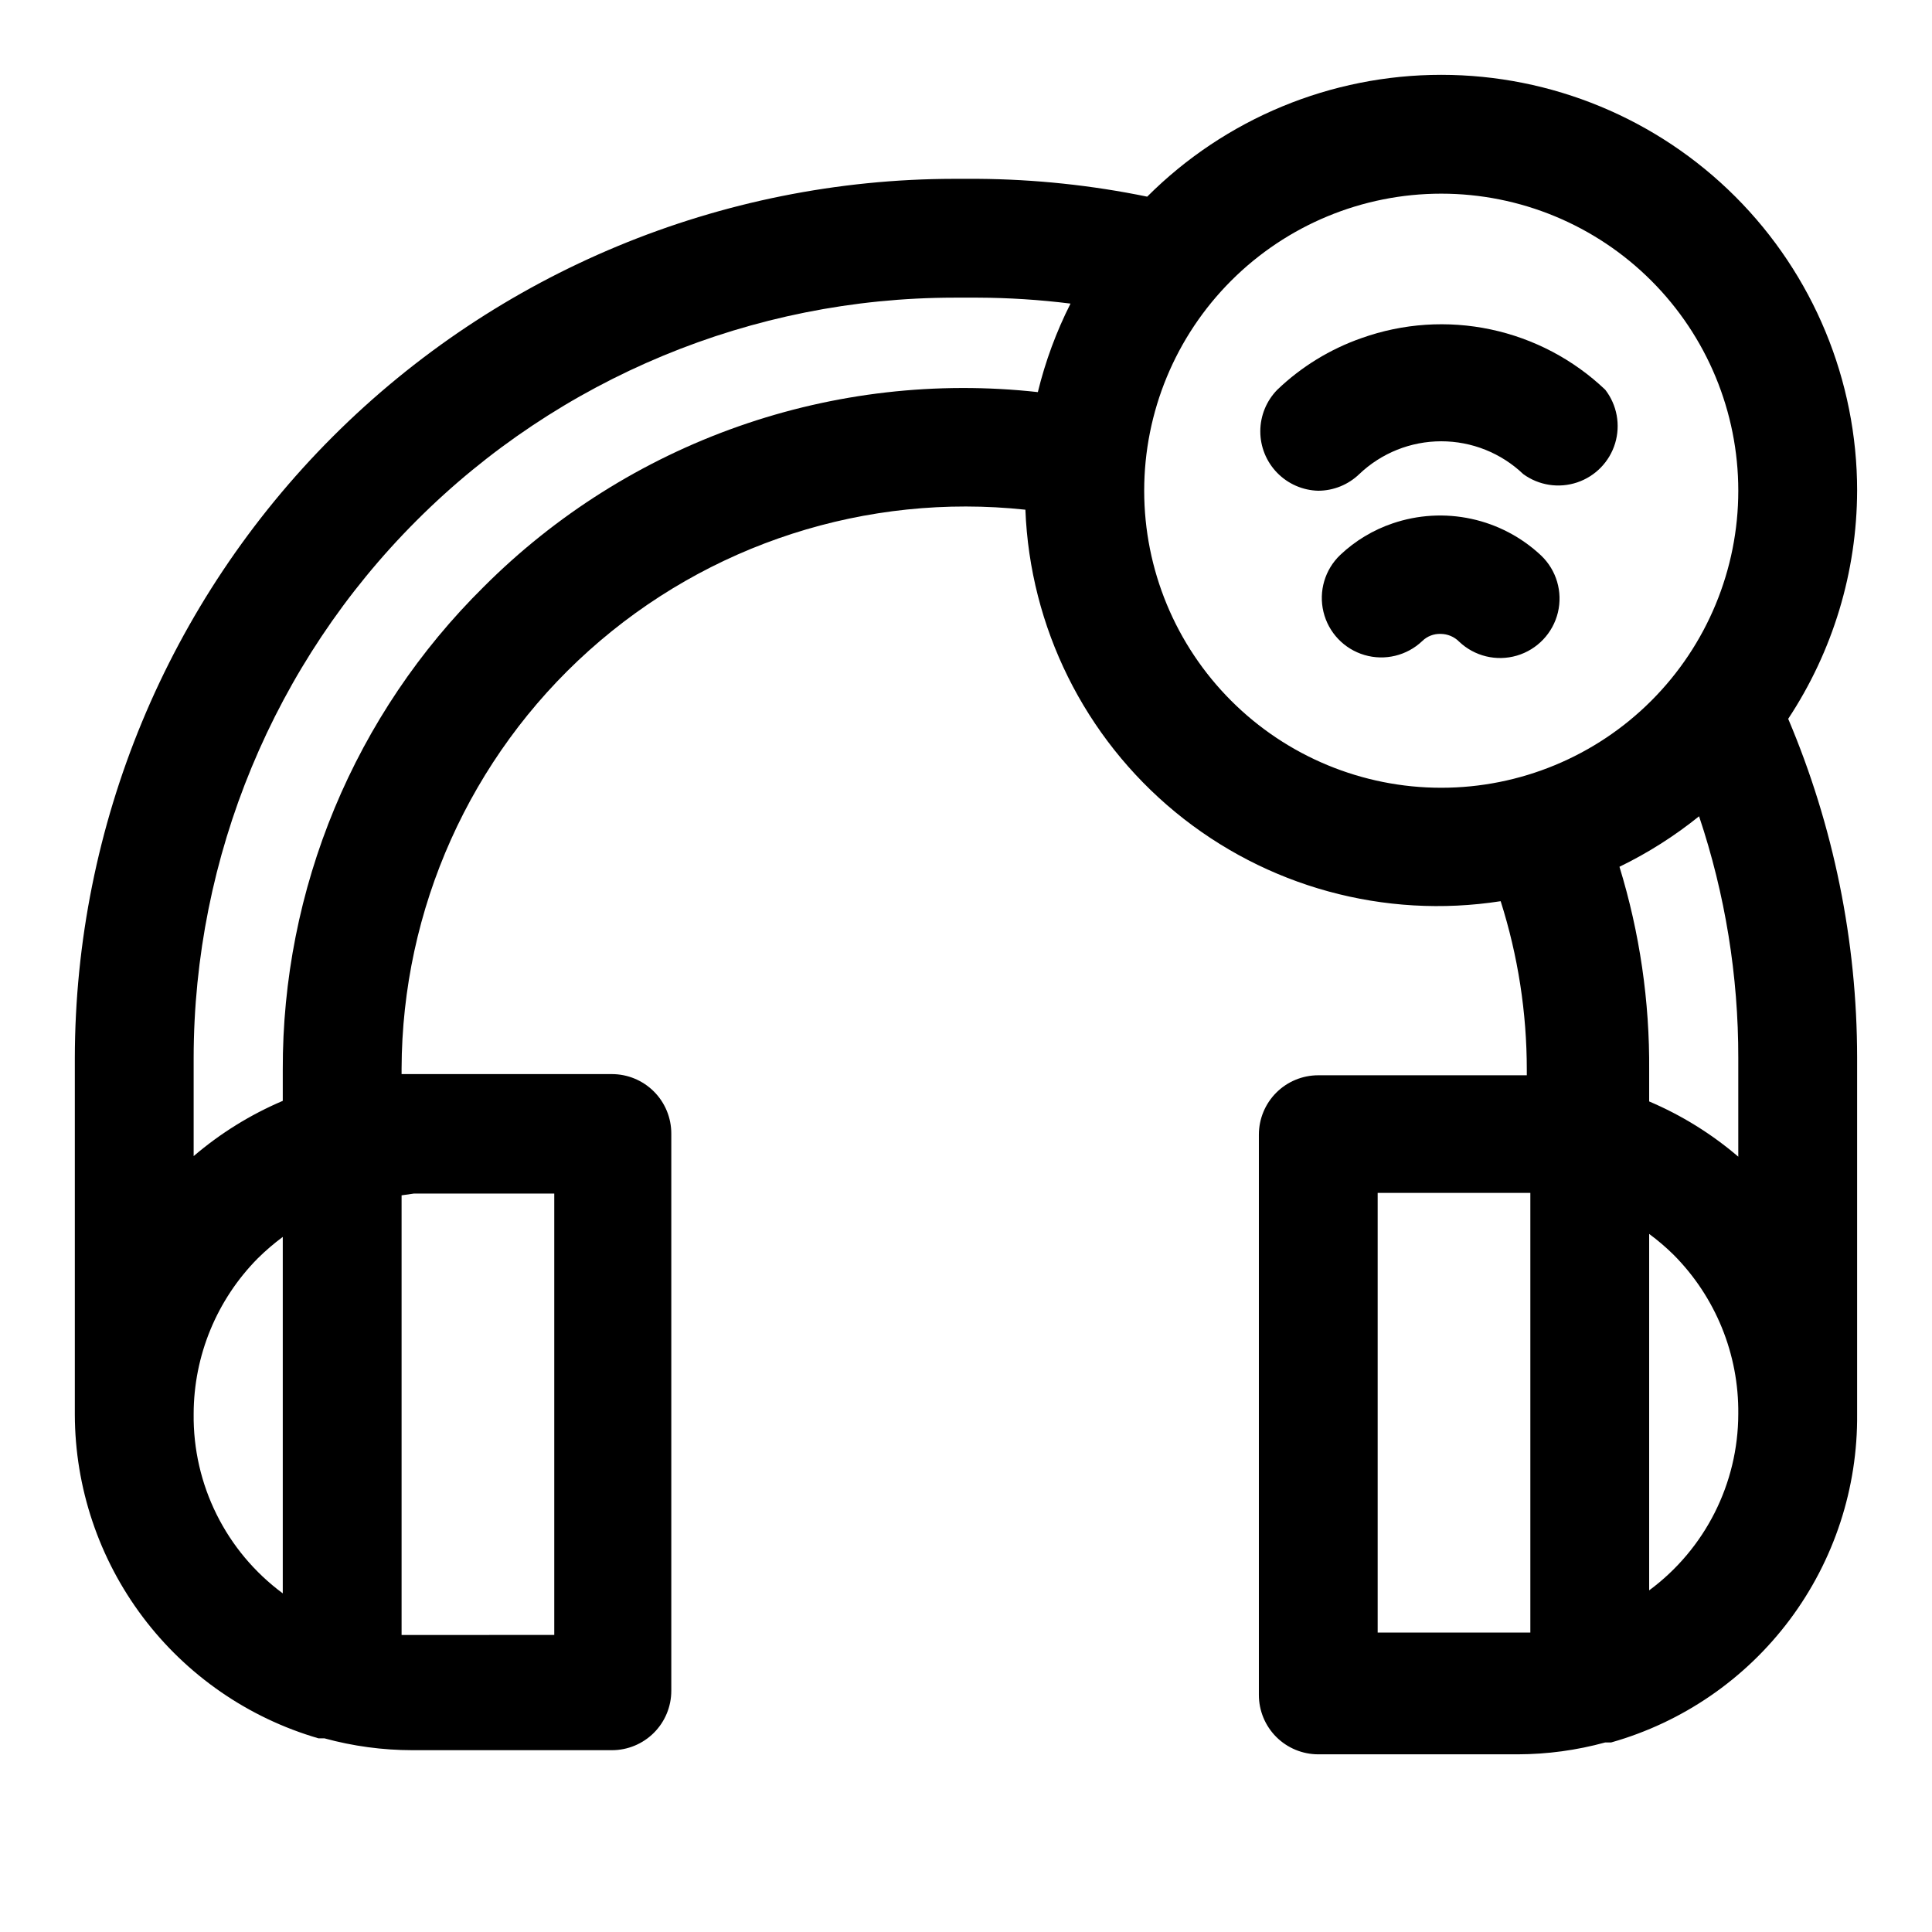 <?xml version="1.0" encoding="UTF-8"?>
<!-- Uploaded to: SVG Repo, www.svgrepo.com, Generator: SVG Repo Mixer Tools -->
<svg fill="#000000" width="800px" height="800px" version="1.1" viewBox="144 144 512 512" xmlns="http://www.w3.org/2000/svg">
 <g>
  <path d="m493.36 274.05c4.055-0.016 7.945-1.598 10.863-4.41 5.859-5.582 13.637-8.695 21.727-8.695 8.094 0 15.871 3.113 21.727 8.695 4.121 3.004 9.441 3.828 14.277 2.207 4.832-1.617 8.586-5.477 10.066-10.355 1.48-4.879 0.504-10.176-2.613-14.207-8.441-8.031-18.945-13.562-30.34-15.98-11.395-2.418-23.238-1.629-34.211 2.281-8.348 2.914-15.973 7.586-22.359 13.699-2.879 2.938-4.496 6.887-4.504 11-0.008 4.117 1.598 8.07 4.473 11.016 2.871 2.945 6.781 4.652 10.895 4.75z"/>
  <path d="m513.04 282.71c-5.164 1.75-9.887 4.598-13.852 8.344-4.078 3.879-5.777 9.641-4.453 15.113 1.32 5.473 5.461 9.824 10.863 11.414 5.398 1.594 11.238 0.18 15.316-3.699 1.297-1.273 3.062-1.957 4.879-1.891 1.836 0.012 3.59 0.746 4.883 2.047 4.078 3.883 9.914 5.293 15.316 3.703 5.398-1.594 9.539-5.945 10.863-11.414 1.32-5.473-0.375-11.234-4.453-15.117-5.172-4.859-11.566-8.219-18.5-9.715-6.938-1.5-14.148-1.078-20.863 1.215z"/>
  <path d="m636.16 274.05c0-29.23-11.609-57.266-32.277-77.934-20.668-20.672-48.703-32.285-77.934-32.285-29.23 0.004-57.262 11.613-77.93 32.285-14.77-3.031-29.797-4.613-44.871-4.723h-6.297c-61.773 0.082-120.99 24.66-164.68 68.34-43.68 43.68-68.254 102.9-68.34 164.67v94.465c0.047 19.355 6.359 38.176 17.996 53.645s27.973 26.75 46.555 32.16h1.574c7.594 2.082 15.43 3.141 23.305 3.148h52.898c4.176 0 8.18-1.66 11.133-4.613 2.953-2.949 4.609-6.957 4.609-11.133v-147.68c0-4.176-1.656-8.184-4.609-11.133-2.953-2.953-6.957-4.613-11.133-4.613h-55.734v-1.418c0.117-42.32 18.176-82.609 49.695-110.86 31.516-28.246 73.535-41.801 115.62-37.293 1.203 31.148 15.652 60.297 39.711 80.117 24.062 19.82 55.441 28.418 86.242 23.633 4.594 14.461 6.93 29.543 6.926 44.715v1.418h-55.262c-4.176 0-8.18 1.656-11.133 4.609-2.949 2.953-4.609 6.957-4.609 11.133v148.47c0 4.176 1.66 8.18 4.609 11.133 2.953 2.949 6.957 4.609 11.133 4.609h52.902c7.82-0.02 15.602-1.078 23.145-3.148h1.574c18.91-5.352 35.535-16.777 47.312-32.508 11.777-15.734 18.055-34.906 17.867-54.559v-94.465 0.004c-0.027-30.836-6.238-61.352-18.266-89.742 11.855-17.941 18.207-38.957 18.266-60.457zm-440.84 244.66c0.023-15.449 6.133-30.27 17.004-41.246 2.07-2.043 4.277-3.938 6.613-5.668v94.465-0.004c-15.055-11.129-23.844-28.82-23.617-47.547zm58.41-58.41h37.156v116.98l-40.461 0.004v-116.51zm18.422-160.75c-16.926 16.73-30.352 36.668-39.488 58.645-9.137 21.977-13.801 45.555-13.727 69.355v8.188c-8.574 3.648-16.535 8.586-23.617 14.641v-25.977c0.043-53.434 21.289-104.67 59.074-142.45 37.781-37.785 89.016-59.031 142.45-59.07h6.297c8.211 0.027 16.41 0.555 24.559 1.574-3.773 7.461-6.68 15.332-8.66 23.457-26.789-2.965-53.902 0.141-79.328 9.078-25.43 8.941-48.52 23.488-67.562 42.562zm175.07-25.504c0-20.879 8.293-40.902 23.059-55.664 14.762-14.762 34.785-23.059 55.66-23.059 20.879 0 40.902 8.297 55.664 23.059 14.766 14.762 23.059 34.785 23.059 55.664s-8.293 40.898-23.059 55.664c-14.762 14.762-34.785 23.055-55.664 23.055-20.875 0-40.898-8.293-55.66-23.055-14.766-14.766-23.059-34.785-23.059-55.664zm147.05 86.277c6.918 20.652 10.43 42.297 10.391 64.078v26.137-0.004c-7.078-6.059-15.043-10.996-23.617-14.641v-8.188c0.152-18.297-2.5-36.508-7.871-54 7.516-3.648 14.594-8.137 21.098-13.383zm-85.176 216.79v-116.98h40.461v116.51h-40.461zm71.949-11.652v-94.465 0.004c2.281 1.684 4.438 3.523 6.457 5.512 11.148 11.191 17.332 26.395 17.16 42.191-0.023 18.449-8.785 35.793-23.617 46.762z"/>
 </g>
</svg>